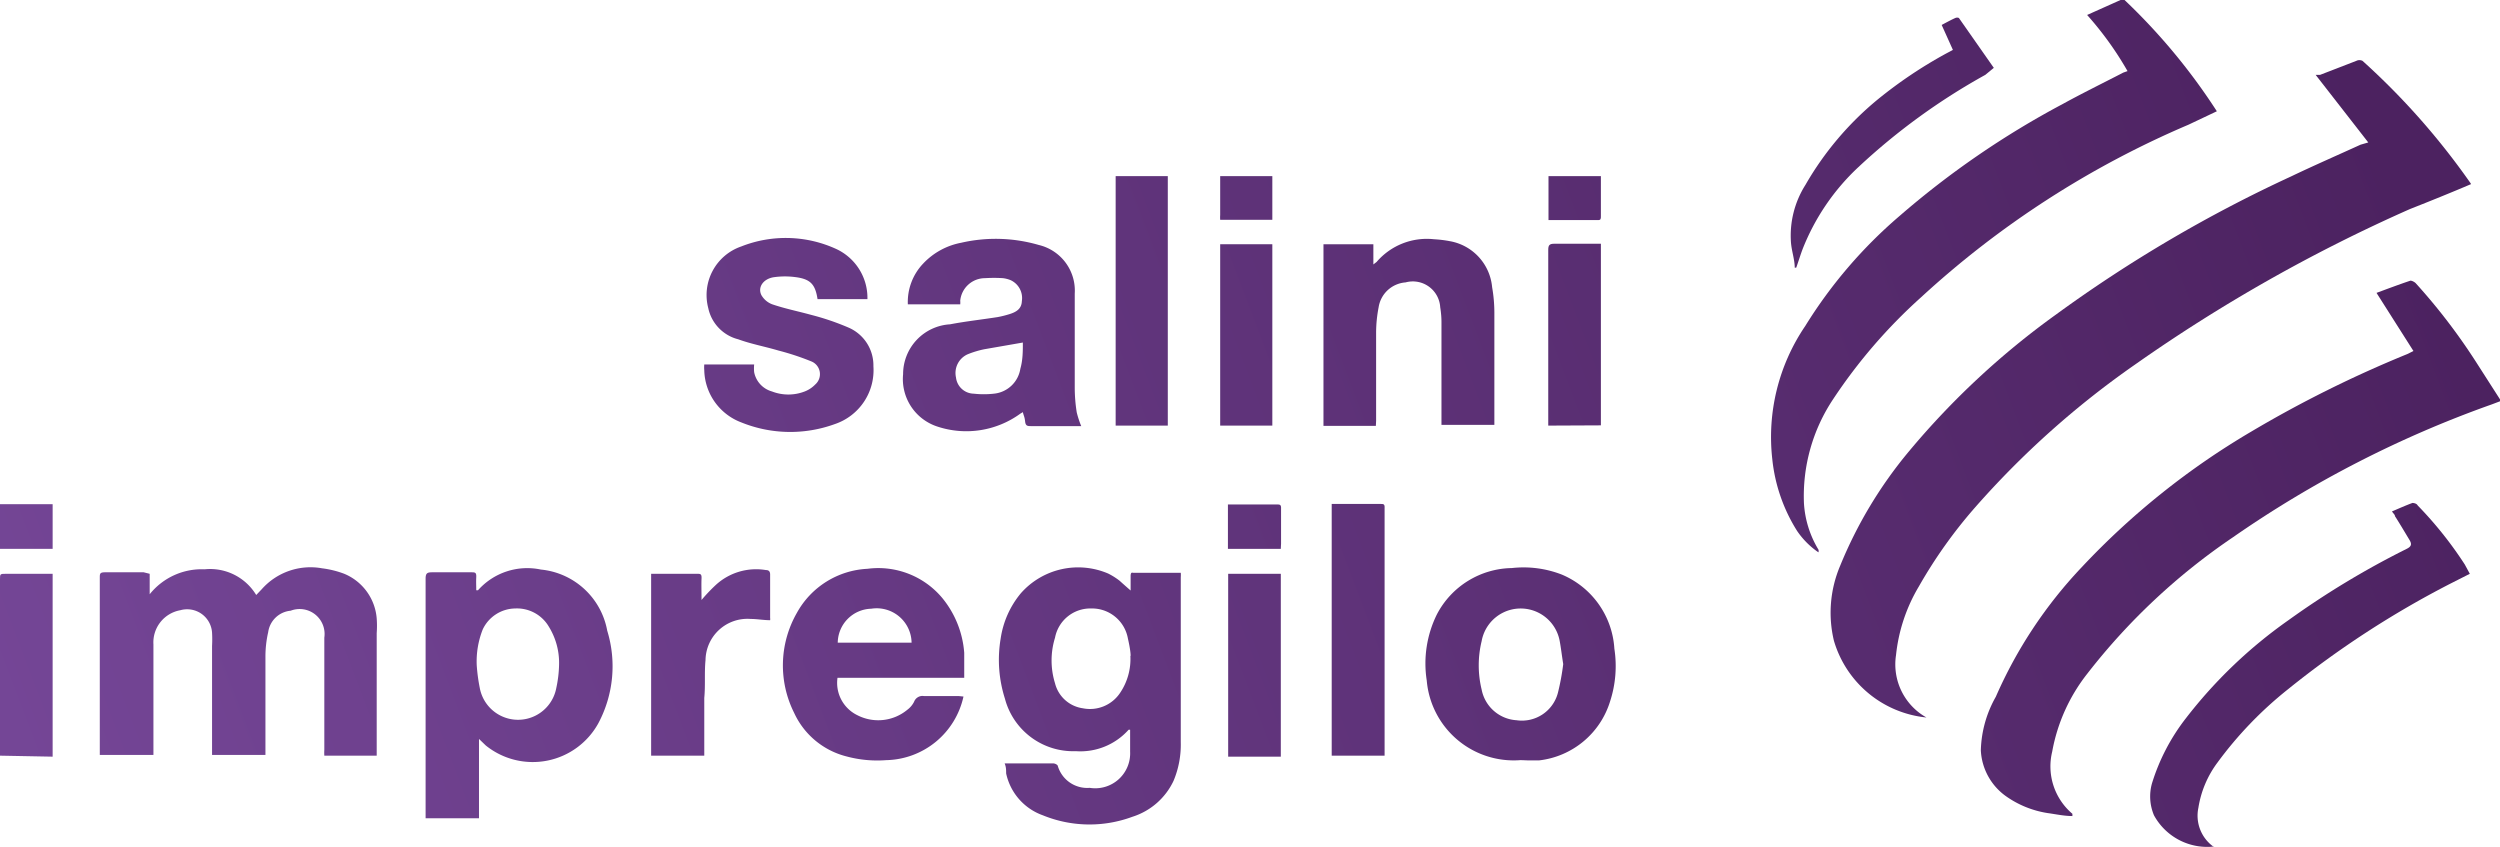 <svg xmlns="http://www.w3.org/2000/svg" xmlns:xlink="http://www.w3.org/1999/xlink" viewBox="0 0 100.21 33.95"><defs><style>.cls-1{fill:url(#linear-gradient);}.cls-2{fill:url(#linear-gradient-2);}.cls-3{fill:url(#linear-gradient-3);}.cls-4{fill:url(#linear-gradient-4);}.cls-5{fill:url(#linear-gradient-5);}.cls-6{fill:url(#linear-gradient-6);}.cls-7{fill:url(#linear-gradient-7);}.cls-8{fill:url(#linear-gradient-8);}.cls-9{fill:url(#linear-gradient-9);}.cls-10{fill:url(#linear-gradient-10);}.cls-11{fill:url(#linear-gradient-11);}.cls-12{fill:url(#linear-gradient-12);}.cls-13{fill:url(#linear-gradient-13);}.cls-14{fill:url(#linear-gradient-14);}.cls-15{fill:url(#linear-gradient-15);}.cls-16{fill:url(#linear-gradient-16);}.cls-17{fill:url(#linear-gradient-17);}.cls-18{fill:url(#linear-gradient-18);}.cls-19{fill:url(#linear-gradient-19);}.cls-20{fill:url(#linear-gradient-20);}.cls-21{fill:url(#linear-gradient-21);}.cls-22{fill:url(#linear-gradient-22);}.cls-23{fill:url(#linear-gradient-23);}.cls-24{fill:url(#linear-gradient-24);}</style><linearGradient id="linear-gradient" x1="-6.64" y1="50.71" x2="97.62" y2="11.15" gradientUnits="userSpaceOnUse"><stop offset="0" stop-color="#7a4b9e"></stop><stop offset="1" stop-color="#4c2260"></stop></linearGradient><linearGradient id="linear-gradient-2" x1="-4.02" y1="57.59" x2="100.24" y2="18.03" xlink:href="#linear-gradient"></linearGradient><linearGradient id="linear-gradient-3" x1="-9" y1="44.47" x2="95.26" y2="4.91" xlink:href="#linear-gradient"></linearGradient><linearGradient id="linear-gradient-4" x1="-12.58" y1="35.04" x2="91.68" y2="-4.52" xlink:href="#linear-gradient"></linearGradient><linearGradient id="linear-gradient-5" x1="-7.88" y1="47.43" x2="96.38" y2="7.87" xlink:href="#linear-gradient"></linearGradient><linearGradient id="linear-gradient-6" x1="-11.08" y1="38.98" x2="93.17" y2="-0.58" xlink:href="#linear-gradient"></linearGradient><linearGradient id="linear-gradient-7" x1="-13.03" y1="33.86" x2="91.23" y2="-5.7" xlink:href="#linear-gradient"></linearGradient><linearGradient id="linear-gradient-8" x1="-1.98" y1="62.98" x2="102.28" y2="23.42" xlink:href="#linear-gradient"></linearGradient><linearGradient id="linear-gradient-9" x1="-9.36" y1="43.52" x2="94.9" y2="3.96" xlink:href="#linear-gradient"></linearGradient><linearGradient id="linear-gradient-10" x1="-6.12" y1="52.07" x2="98.14" y2="12.51" xlink:href="#linear-gradient"></linearGradient><linearGradient id="linear-gradient-11" x1="-11.06" y1="39.05" x2="93.2" y2="-0.51" xlink:href="#linear-gradient"></linearGradient><linearGradient id="linear-gradient-12" x1="-14.19" y1="30.81" x2="90.07" y2="-8.75" xlink:href="#linear-gradient"></linearGradient><linearGradient id="linear-gradient-13" x1="-7.39" y1="48.71" x2="96.87" y2="9.15" xlink:href="#linear-gradient"></linearGradient><linearGradient id="linear-gradient-14" x1="-12.86" y1="34.31" x2="91.4" y2="-5.25" xlink:href="#linear-gradient"></linearGradient><linearGradient id="linear-gradient-15" x1="-10.37" y1="40.87" x2="93.89" y2="1.3" xlink:href="#linear-gradient"></linearGradient><linearGradient id="linear-gradient-16" x1="-11.27" y1="38.49" x2="92.99" y2="-1.07" xlink:href="#linear-gradient"></linearGradient><linearGradient id="linear-gradient-17" x1="-7.46" y1="48.54" x2="96.8" y2="8.98" xlink:href="#linear-gradient"></linearGradient><linearGradient id="linear-gradient-18" x1="-13.65" y1="32.22" x2="90.61" y2="-7.34" xlink:href="#linear-gradient"></linearGradient><linearGradient id="linear-gradient-19" x1="-10.22" y1="41.27" x2="94.04" y2="1.71" xlink:href="#linear-gradient"></linearGradient><linearGradient id="linear-gradient-20" x1="-11.88" y1="36.89" x2="92.38" y2="-2.68" xlink:href="#linear-gradient"></linearGradient><linearGradient id="linear-gradient-21" x1="-9.3" y1="43.7" x2="94.96" y2="4.14" xlink:href="#linear-gradient"></linearGradient><linearGradient id="linear-gradient-22" x1="-15.49" y1="27.37" x2="88.77" y2="-12.19" xlink:href="#linear-gradient"></linearGradient><linearGradient id="linear-gradient-23" x1="-12.05" y1="36.45" x2="92.21" y2="-3.11" xlink:href="#linear-gradient"></linearGradient><linearGradient id="linear-gradient-24" x1="-13.7" y1="32.09" x2="90.56" y2="-7.48" xlink:href="#linear-gradient"></linearGradient></defs><title>SALINI-IMPREGITO</title><g id="Layer_2" data-name="Layer 2"><g id="Layer_1-2" data-name="Layer 1"><g id="_2ND0hI" data-name="2ND0hI"><path class="cls-1" d="M94.93,5.71,92.82,3,93,3l1.45-.56a.28.28,0,0,1,.25,0A28.85,28.85,0,0,1,99,7.3a.56.56,0,0,1,.05.08c-.82.35-1.64.68-2.45,1a64.49,64.49,0,0,0-11,6.22,35.58,35.58,0,0,0-6.44,5.75,19.17,19.17,0,0,0-2.24,3.15A6.72,6.72,0,0,0,76,26.26a2.44,2.44,0,0,0,1.22,2.5l0,0v0a4.31,4.31,0,0,1-3.71-3.08,4.82,4.82,0,0,1,.25-3,17.42,17.42,0,0,1,2.76-4.59,31.88,31.88,0,0,1,5.89-5.48,55.36,55.36,0,0,1,9.43-5.54c.92-.44,1.86-.85,2.78-1.27Z"></path><path class="cls-2" d="M96.74,14.07l-1.48-2.33c.46-.17.91-.34,1.36-.49.06,0,.16.05.21.1a24,24,0,0,1,2.42,3.16l1,1.56-.37.14A43.86,43.86,0,0,0,89.5,21.54,25.41,25.41,0,0,0,83.67,27a7.08,7.08,0,0,0-1.41,3.13,2.49,2.49,0,0,0,.81,2.49s0,0,0,.09c-.33,0-.64-.07-1-.12a3.94,3.94,0,0,1-1.67-.68,2.4,2.4,0,0,1-1-1.83A4.57,4.57,0,0,1,80,27.93a18.06,18.06,0,0,1,3.44-5.19,30.52,30.52,0,0,1,6.8-5.44,47.36,47.36,0,0,1,6.26-3.11Z"></path><path class="cls-3" d="M85.28,2.85A13.24,13.24,0,0,0,83.66.6L85,0a.17.17,0,0,1,.16,0,24.37,24.37,0,0,1,3.7,4.46v0L87.72,5A37.56,37.56,0,0,0,77,11.92,21.22,21.22,0,0,0,73.48,16a7,7,0,0,0-1.17,4.18,4.06,4.06,0,0,0,.58,1.85.18.18,0,0,1,0,.11,3.27,3.27,0,0,1-.85-.85,6.67,6.67,0,0,1-1-2.89,7.91,7.91,0,0,1,1.32-5.33,18.85,18.85,0,0,1,3.79-4.42,35.16,35.16,0,0,1,6.53-4.48c.8-.44,1.62-.84,2.43-1.26Z"></path><path class="cls-4" d="M10.27,23.85l.22-.23a2.61,2.61,0,0,1,2.42-.84,3.86,3.86,0,0,1,.89.22,2.12,2.12,0,0,1,1.3,1.79,4,4,0,0,1,0,.59v4.91H13a1.94,1.94,0,0,1,0-.24V26.26c0-.23,0-.46,0-.7a1,1,0,0,0-1.35-1.08,1,1,0,0,0-.9.86,4.39,4.39,0,0,0-.11,1c0,1.22,0,2.45,0,3.67v.25H8.5v-.24c0-1.38,0-2.75,0-4.13a4.78,4.78,0,0,0,0-.53,1,1,0,0,0-1.27-.9,1.31,1.31,0,0,0-1.08,1.37c0,.53,0,1.06,0,1.59v2.84H4c0-.06,0-.14,0-.21V23.16c0-.16,0-.22.21-.22H5.76L6,23v.82a2.67,2.67,0,0,1,2.2-1A2.16,2.16,0,0,1,10.27,23.85Z"></path><path class="cls-5" d="M45.32,23.67c0-.19,0-.38,0-.57s.07-.14.11-.14h1.9a1.15,1.15,0,0,1,0,.18q0,3.3,0,6.61a3.75,3.75,0,0,1-.29,1.55,2.73,2.73,0,0,1-1.65,1.44,4.94,4.94,0,0,1-3.59-.06A2.29,2.29,0,0,1,40.33,31c0-.13,0-.26-.06-.4l.15,0h1.8c.06,0,.17.05.18.1a1.23,1.23,0,0,0,1.28.88,1.4,1.4,0,0,0,1.62-1.45c0-.29,0-.58,0-.88l-.06,0a2.59,2.59,0,0,1-2.12.86A2.83,2.83,0,0,1,40.28,28a5.13,5.13,0,0,1-.17-2.4,3.67,3.67,0,0,1,.81-1.82,3.06,3.06,0,0,1,3.5-.79,2.74,2.74,0,0,1,.46.29C45,23.39,45.16,23.53,45.32,23.67Zm0,2.62c0-.16-.05-.44-.11-.7a1.46,1.46,0,0,0-1.47-1.2,1.44,1.44,0,0,0-1.45,1.17,3.09,3.09,0,0,0,0,1.83,1.34,1.34,0,0,0,1.11,1,1.45,1.45,0,0,0,1.5-.62A2.42,2.42,0,0,0,45.31,26.29Z"></path><path class="cls-6" d="M17.06,32.8V23.2c0-.22.06-.26.26-.26h1.57c.15,0,.21,0,.2.2s0,.33,0,.52l.07,0a2.64,2.64,0,0,1,2.52-.83,3,3,0,0,1,2.66,2.45,4.86,4.86,0,0,1-.35,3.7,3,3,0,0,1-4.52.9l-.27-.26V32.8Zm2.05-6.12a7.16,7.16,0,0,0,.12.89,1.56,1.56,0,0,0,3.07,0,4.82,4.82,0,0,0,.11-.93A2.76,2.76,0,0,0,22,25.12a1.48,1.48,0,0,0-1.35-.73,1.46,1.46,0,0,0-1.3.84A3.49,3.49,0,0,0,19.11,26.68Z"></path><path class="cls-7" d="M43.34,17.08h-2c-.15,0-.23,0-.25-.19s-.06-.23-.09-.37l-.1.06a3.68,3.68,0,0,1-3.32.52A2,2,0,0,1,36.2,15a2,2,0,0,1,1.88-2c.63-.12,1.27-.19,1.91-.29a4.21,4.21,0,0,0,.48-.12c.25-.08.48-.2.49-.52a.79.79,0,0,0-.45-.84,1.18,1.18,0,0,0-.31-.08,5.63,5.63,0,0,0-.71,0,1,1,0,0,0-1,.9.89.89,0,0,1,0,.15h-2.1A2.23,2.23,0,0,1,37,10.57a2.81,2.81,0,0,1,1.53-.84,6.18,6.18,0,0,1,3.11.09,1.88,1.88,0,0,1,1.44,1.95c0,1.25,0,2.51,0,3.76a6.35,6.35,0,0,0,.08,1A3.81,3.81,0,0,0,43.34,17.08ZM41,13.73,39.45,14a3.86,3.86,0,0,0-.66.2.82.82,0,0,0-.47.93.73.73,0,0,0,.71.65,3.65,3.65,0,0,0,.81,0,1.19,1.19,0,0,0,1.06-1C41,14.43,41,14.07,41,13.73Z"></path><path class="cls-8" d="M88.76,33.93a2.43,2.43,0,0,1-2.42-1.25,1.94,1.94,0,0,1-.08-1.28,8.14,8.14,0,0,1,1.36-2.61,18.93,18.93,0,0,1,4.11-3.93A34.23,34.23,0,0,1,96.47,22c.18-.09.22-.18.11-.36S96.2,21,96,20.69c0-.06-.07-.11-.12-.19.28-.12.55-.24.82-.34,0,0,.16,0,.21.1a15.36,15.36,0,0,1,1.89,2.37L99,23l-.75.38a38,38,0,0,0-6.54,4.25,15.35,15.35,0,0,0-2.82,2.93,4.09,4.09,0,0,0-.77,1.82,1.53,1.53,0,0,0,.58,1.54Z"></path><path class="cls-9" d="M38.62,27.92a3.24,3.24,0,0,1-3.1,2.55,4.73,4.73,0,0,1-1.59-.15,3.16,3.16,0,0,1-2.1-1.75,4.24,4.24,0,0,1,.11-4,3.42,3.42,0,0,1,2.83-1.77,3.34,3.34,0,0,1,3,1.17,3.92,3.92,0,0,1,.88,2.2c0,.33,0,.67,0,1H33.57a1.44,1.44,0,0,0,.8,1.5,1.83,1.83,0,0,0,2-.22.91.91,0,0,0,.27-.32.36.36,0,0,1,.39-.23c.46,0,.93,0,1.39,0Zm-2.08-2.16a1.4,1.4,0,0,0-1.62-1.36,1.38,1.38,0,0,0-1.34,1.36Z"></path><path class="cls-10" d="M60.94,30.47a3.5,3.5,0,0,1-3.75-3.19,4.44,4.44,0,0,1,.41-2.66,3.45,3.45,0,0,1,3-1.85,4.23,4.23,0,0,1,2,.26A3.45,3.45,0,0,1,64.71,26a4.57,4.57,0,0,1-.17,2.11,3.38,3.38,0,0,1-2.85,2.37l-.39,0C61.18,30.48,61.06,30.47,60.94,30.47Zm1.72-3.85c-.06-.38-.09-.65-.14-.92a1.59,1.59,0,0,0-3.13,0,4.11,4.11,0,0,0,0,1.94,1.52,1.52,0,0,0,1.4,1.23,1.49,1.49,0,0,0,1.66-1.11A9.56,9.56,0,0,0,62.66,26.62Z"></path><path class="cls-11" d="M55.15,17.07h-2.1V9.79h2v.81l.13-.1a2.65,2.65,0,0,1,2.3-.91,4.81,4.81,0,0,1,.65.08,2.06,2.06,0,0,1,1.68,1.84,6,6,0,0,1,.09,1c0,1.44,0,2.88,0,4.32,0,.06,0,.12,0,.2H57.78V16.8c0-1.27,0-2.54,0-3.81a3.71,3.71,0,0,0-.05-.67,1.1,1.1,0,0,0-1.39-1,1.18,1.18,0,0,0-1.08,1,5.45,5.45,0,0,0-.1,1c0,1.18,0,2.36,0,3.55Z"></path><path class="cls-12" d="M28.23,14.61h2a1.55,1.55,0,0,0,0,.31,1,1,0,0,0,.71.77,1.82,1.82,0,0,0,1.32,0,1.19,1.19,0,0,0,.42-.28.55.55,0,0,0-.15-.92,10.36,10.36,0,0,0-1.33-.44c-.54-.16-1.09-.26-1.61-.45a1.64,1.64,0,0,1-1.2-1.25,2.06,2.06,0,0,1,1.32-2.47,4.85,4.85,0,0,1,3.83.11,2.16,2.16,0,0,1,1.23,2h-2l0,0c-.09-.59-.28-.8-.87-.88a3.17,3.17,0,0,0-.87,0c-.43.06-.67.4-.51.72a.84.84,0,0,0,.44.37c.5.17,1,.27,1.55.42a10.2,10.2,0,0,1,1.5.51,1.65,1.65,0,0,1,1,1.55A2.28,2.28,0,0,1,33.46,17a5.22,5.22,0,0,1-3.75-.07,2.29,2.29,0,0,1-1.48-2.09A1.33,1.33,0,0,1,28.23,14.61Z"></path><path class="cls-13" d="M55.5,30.29H53.38V20.2h1.95c.13,0,.18,0,.17.17v9.92Z"></path><path class="cls-14" d="M46.81,7.06v10H44.72v-10Z"></path><path class="cls-15" d="M28.19,30.29H26.1V23l.17,0h1.66c.15,0,.2,0,.19.2s0,.55,0,.85a6.85,6.85,0,0,1,.58-.61,2.39,2.39,0,0,1,2-.59c.11,0,.17.05.17.18v1.74a.29.29,0,0,1,0,.09c-.26,0-.52-.05-.78-.05a1.68,1.68,0,0,0-1.81,1.65c-.05.5,0,1-.05,1.52v2.31Z"></path><path class="cls-16" d="M78.28,2l-.45-1c.19-.1.37-.2.55-.28a.18.18,0,0,1,.14,0l1.4,2L79.58,3A25.62,25.62,0,0,0,74.49,6.7,9,9,0,0,0,72.25,10c-.09.24-.16.48-.25.73h-.06c0-.32-.12-.65-.15-1a3.8,3.8,0,0,1,.58-2.32A12.49,12.49,0,0,1,75.25,4,17.93,17.93,0,0,1,78,2.15Z"></path><path class="cls-17" d="M49.23,23h2.11v7.33H49.23Z"></path><path class="cls-18" d="M0,30.29V23.22C0,23,0,23,.26,23H2.11v7.33Z"></path><path class="cls-19" d="M62.06,17.06V16.7q0-3.34,0-6.69c0-.18.05-.24.24-.24.54,0,1.09,0,1.63,0h.24v7.28Z"></path><path class="cls-20" d="M48.91,9.79H51v7.27H48.91Z"></path><path class="cls-21" d="M51.34,22H49.22V20.22l.16,0h1.78c.15,0,.2,0,.19.19V21.8C51.35,21.85,51.34,21.91,51.34,22Z"></path><path class="cls-22" d="M2.11,22H0V20.21H2.11Z"></path><path class="cls-23" d="M62.07,8.82V7.06h2.1V8.67c0,.09,0,.16-.12.15Z"></path><path class="cls-24" d="M48.91,8.81a1.37,1.37,0,0,1,0-.19V7.06H51V8.81Z"></path></g></g></g></svg>